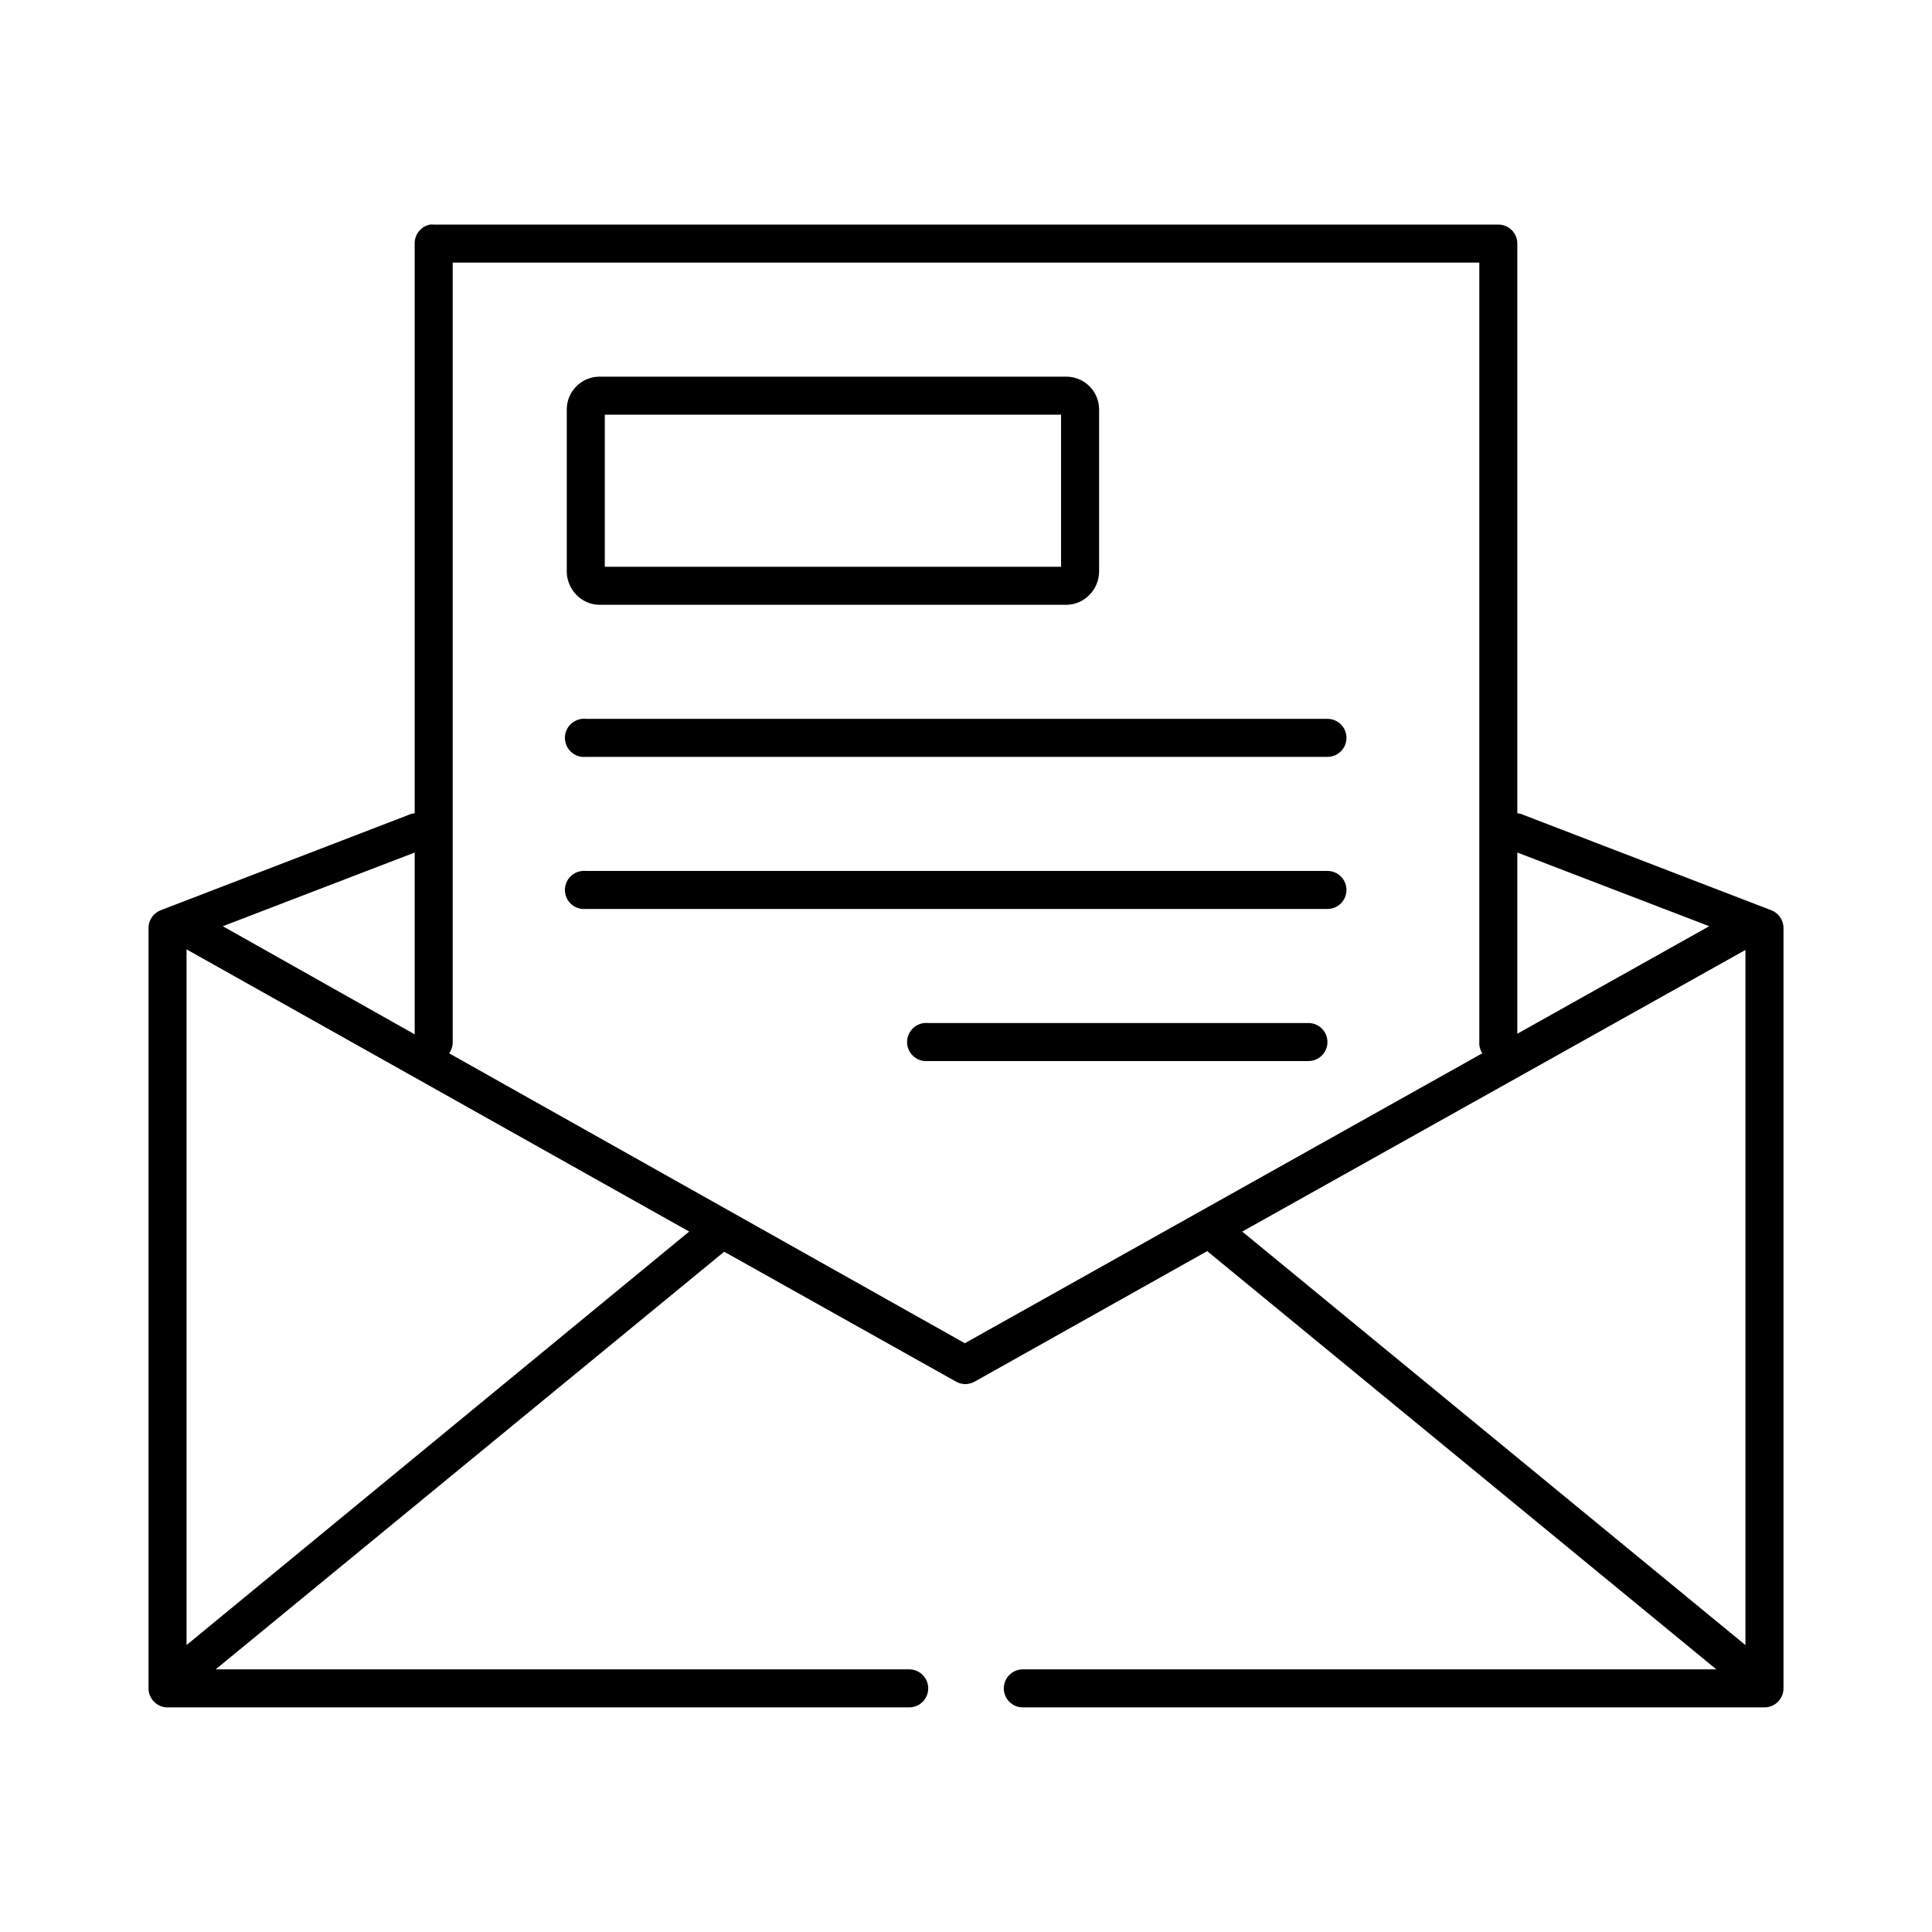 <?xml version="1.0" encoding="UTF-8"?>
<!-- Uploaded to: ICON Repo, www.iconrepo.com, Generator: ICON Repo Mixer Tools -->
<svg fill="#000000" width="800px" height="800px" version="1.1" viewBox="144 144 512 512" xmlns="http://www.w3.org/2000/svg">
 <path d="m257.99 203.51c-2.41 0.461-4.137 2.586-4.094 5.039v150.98c-0.602 0.055-1.188 0.215-1.734 0.473l-65.496 25.191h0.004c-1.984 0.727-3.305 2.613-3.309 4.723v201.52c0 2.781 2.258 5.039 5.039 5.039h196.48c1.352 0.02 2.648-0.504 3.609-1.449 0.961-0.949 1.5-2.242 1.5-3.59 0-1.348-0.539-2.641-1.5-3.586-0.961-0.949-2.258-1.469-3.609-1.453h-183.73l134.77-110.68 61.246 34.32v0.004c1.531 0.949 3.453 1.008 5.039 0.156l61.715-34.637 134.93 110.84h-183.73l0.004-0.004c-1.348-0.016-2.648 0.504-3.609 1.453-0.961 0.945-1.5 2.238-1.5 3.586 0 1.348 0.539 2.641 1.5 3.59 0.961 0.945 2.262 1.469 3.609 1.449h196.48c2.785 0 5.039-2.258 5.039-5.039v-201.52c-0.004-2.109-1.324-3.996-3.305-4.723l-65.496-25.191c-0.547-0.258-1.133-0.418-1.734-0.473v-150.98c0-2.781-2.254-5.039-5.035-5.039h-282.13c-0.316-0.027-0.633-0.027-0.945 0zm5.984 10.078h272.06v206.56h-0.004c-0.059 1.055 0.219 2.102 0.785 2.988l-137.13 76.832-136.66-76.832c0.629-0.871 0.957-1.918 0.945-2.988zm38.887 30.23c-4.746 0-8.66 3.91-8.66 8.66v42.98c0 4.746 3.91 8.816 8.66 8.816h123.75c4.746 0 8.66-4.07 8.66-8.816v-42.98c0-4.746-3.91-8.66-8.66-8.66zm1.418 10.078h120.91v40.305h-120.91zm-5.984 80.609v-0.004c-2.785 0.262-4.828 2.727-4.566 5.512 0.262 2.781 2.727 4.824 5.512 4.562h196.48c1.348 0.02 2.648-0.5 3.609-1.449 0.961-0.945 1.5-2.238 1.5-3.586 0-1.352-0.539-2.644-1.5-3.59-0.961-0.945-2.262-1.469-3.609-1.449h-196.48c-0.316-0.031-0.633-0.031-0.945 0zm-44.398 35.426v48.176l-50.852-28.652zm292.21 0 50.852 19.523-50.852 28.496zm-247.81 4.879v-0.004c-2.785 0.262-4.828 2.727-4.566 5.512 0.262 2.781 2.727 4.824 5.512 4.562h196.48c1.348 0.02 2.648-0.5 3.609-1.449 0.961-0.945 1.5-2.238 1.5-3.586 0-1.352-0.539-2.641-1.5-3.59-0.961-0.945-2.262-1.469-3.609-1.449h-196.48c-0.316-0.031-0.633-0.031-0.945 0zm-104.86 20.781 133.2 74.785-133.2 109.58zm413.12 0.156v184.21l-133.35-109.58zm-217.58 19.363h-0.004c-2.781 0.262-4.824 2.727-4.566 5.512 0.262 2.781 2.731 4.824 5.512 4.562h100.76c1.348 0.02 2.648-0.5 3.609-1.449 0.961-0.945 1.5-2.238 1.5-3.586 0-1.352-0.539-2.641-1.5-3.59-0.961-0.945-2.262-1.469-3.609-1.449h-100.76c-0.312-0.031-0.629-0.031-0.945 0z"/>
</svg>